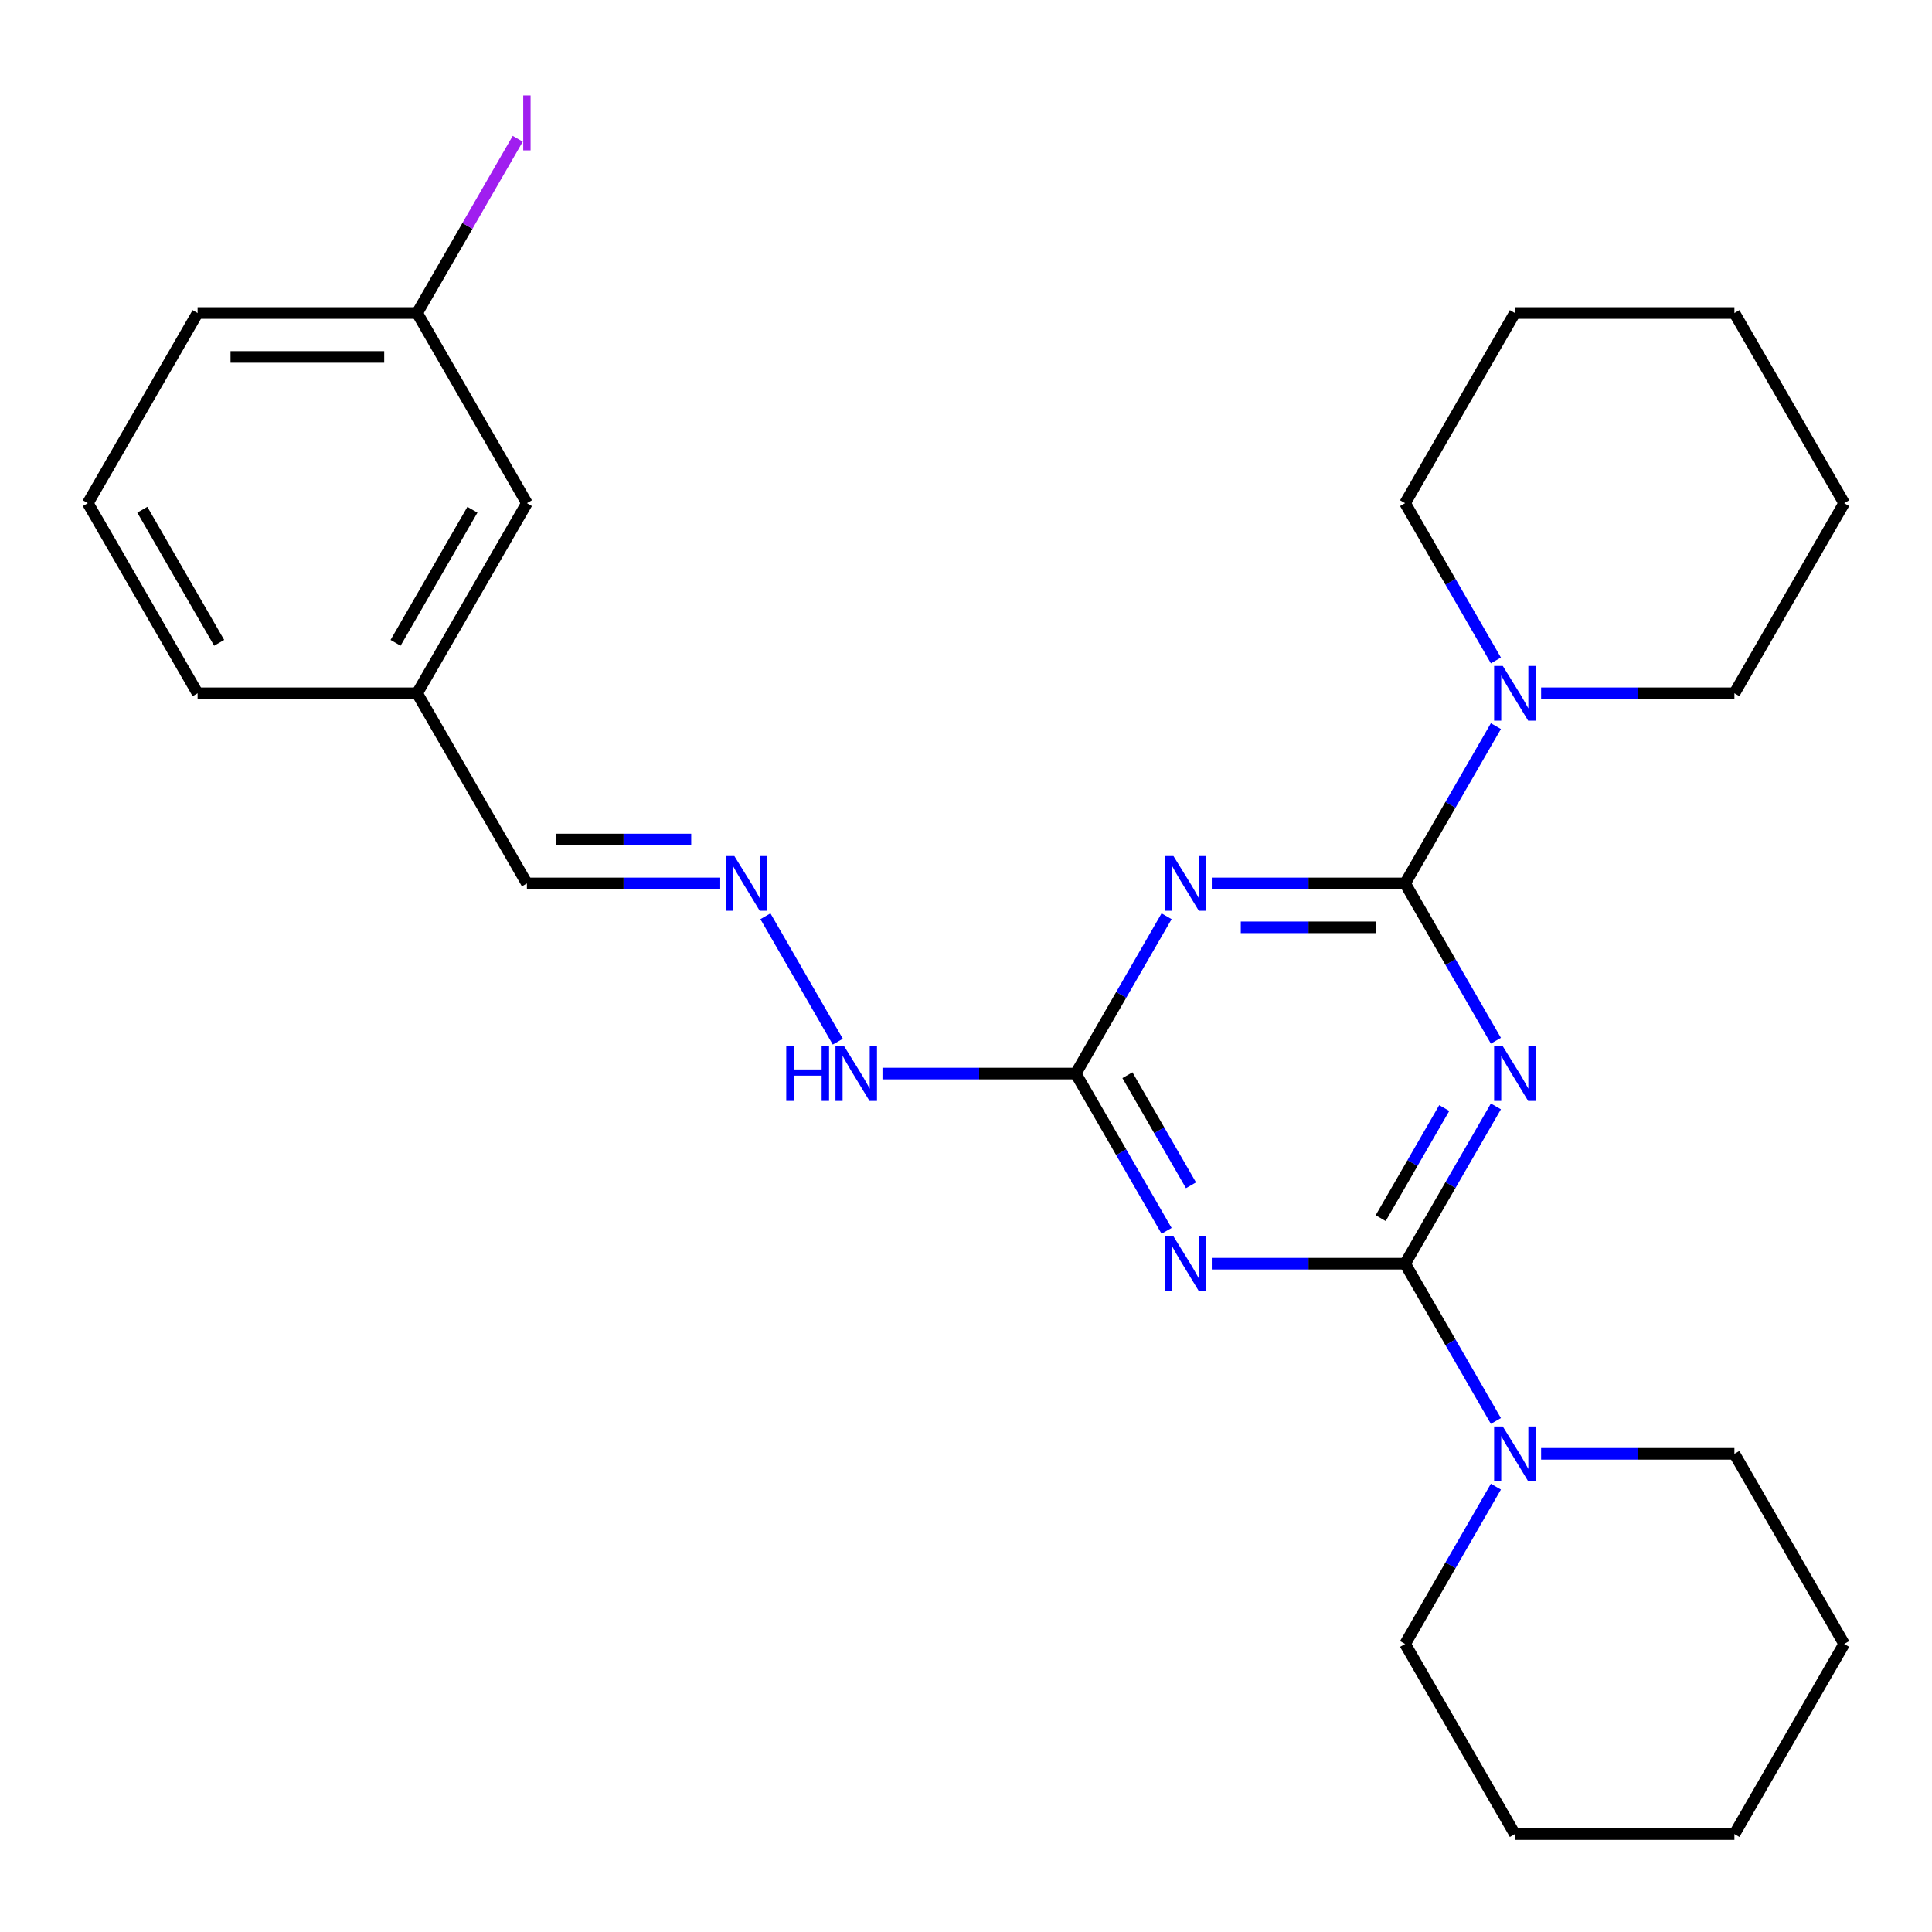 <?xml version='1.0' encoding='iso-8859-1'?>
<svg version='1.1' baseProfile='full'
              xmlns='http://www.w3.org/2000/svg'
                      xmlns:rdkit='http://www.rdkit.org/xml'
                      xmlns:xlink='http://www.w3.org/1999/xlink'
                  xml:space='preserve'
width='1000px' height='1000px' viewBox='0 0 1000 1000'>
<!-- END OF HEADER -->
<rect style='opacity:1.0;fill:#FFFFFF;stroke:none' width='1000' height='1000' x='0' y='0'> </rect>
<path class='bond-0' d='M 774.275,572.671 L 750.774,613.376' style='fill:none;fill-rule:evenodd;stroke:#0000FF;stroke-width:6px;stroke-linecap:butt;stroke-linejoin:miter;stroke-opacity:1' />
<path class='bond-0' d='M 750.774,613.376 L 727.273,654.082' style='fill:none;fill-rule:evenodd;stroke:#000000;stroke-width:6px;stroke-linecap:butt;stroke-linejoin:miter;stroke-opacity:1' />
<path class='bond-0' d='M 747.543,573.519 L 731.092,602.012' style='fill:none;fill-rule:evenodd;stroke:#0000FF;stroke-width:6px;stroke-linecap:butt;stroke-linejoin:miter;stroke-opacity:1' />
<path class='bond-0' d='M 731.092,602.012 L 714.641,630.506' style='fill:none;fill-rule:evenodd;stroke:#000000;stroke-width:6px;stroke-linecap:butt;stroke-linejoin:miter;stroke-opacity:1' />
<path class='bond-1' d='M 774.275,538.669 L 750.774,497.963' style='fill:none;fill-rule:evenodd;stroke:#0000FF;stroke-width:6px;stroke-linecap:butt;stroke-linejoin:miter;stroke-opacity:1' />
<path class='bond-1' d='M 750.774,497.963 L 727.273,457.258' style='fill:none;fill-rule:evenodd;stroke:#000000;stroke-width:6px;stroke-linecap:butt;stroke-linejoin:miter;stroke-opacity:1' />
<path class='bond-3' d='M 727.273,654.082 L 677.245,654.082' style='fill:none;fill-rule:evenodd;stroke:#000000;stroke-width:6px;stroke-linecap:butt;stroke-linejoin:miter;stroke-opacity:1' />
<path class='bond-3' d='M 677.245,654.082 L 627.217,654.082' style='fill:none;fill-rule:evenodd;stroke:#0000FF;stroke-width:6px;stroke-linecap:butt;stroke-linejoin:miter;stroke-opacity:1' />
<path class='bond-6' d='M 727.273,654.082 L 750.774,694.787' style='fill:none;fill-rule:evenodd;stroke:#000000;stroke-width:6px;stroke-linecap:butt;stroke-linejoin:miter;stroke-opacity:1' />
<path class='bond-6' d='M 750.774,694.787 L 774.275,735.493' style='fill:none;fill-rule:evenodd;stroke:#0000FF;stroke-width:6px;stroke-linecap:butt;stroke-linejoin:miter;stroke-opacity:1' />
<path class='bond-2' d='M 727.273,457.258 L 677.245,457.258' style='fill:none;fill-rule:evenodd;stroke:#000000;stroke-width:6px;stroke-linecap:butt;stroke-linejoin:miter;stroke-opacity:1' />
<path class='bond-2' d='M 677.245,457.258 L 627.217,457.258' style='fill:none;fill-rule:evenodd;stroke:#0000FF;stroke-width:6px;stroke-linecap:butt;stroke-linejoin:miter;stroke-opacity:1' />
<path class='bond-2' d='M 712.264,479.985 L 677.245,479.985' style='fill:none;fill-rule:evenodd;stroke:#000000;stroke-width:6px;stroke-linecap:butt;stroke-linejoin:miter;stroke-opacity:1' />
<path class='bond-2' d='M 677.245,479.985 L 642.226,479.985' style='fill:none;fill-rule:evenodd;stroke:#0000FF;stroke-width:6px;stroke-linecap:butt;stroke-linejoin:miter;stroke-opacity:1' />
<path class='bond-5' d='M 727.273,457.258 L 750.774,416.552' style='fill:none;fill-rule:evenodd;stroke:#000000;stroke-width:6px;stroke-linecap:butt;stroke-linejoin:miter;stroke-opacity:1' />
<path class='bond-5' d='M 750.774,416.552 L 774.275,375.847' style='fill:none;fill-rule:evenodd;stroke:#0000FF;stroke-width:6px;stroke-linecap:butt;stroke-linejoin:miter;stroke-opacity:1' />
<path class='bond-4' d='M 603.821,474.259 L 580.32,514.964' style='fill:none;fill-rule:evenodd;stroke:#0000FF;stroke-width:6px;stroke-linecap:butt;stroke-linejoin:miter;stroke-opacity:1' />
<path class='bond-4' d='M 580.32,514.964 L 556.818,555.67' style='fill:none;fill-rule:evenodd;stroke:#000000;stroke-width:6px;stroke-linecap:butt;stroke-linejoin:miter;stroke-opacity:1' />
<path class='bond-27' d='M 603.821,637.081 L 580.32,596.375' style='fill:none;fill-rule:evenodd;stroke:#0000FF;stroke-width:6px;stroke-linecap:butt;stroke-linejoin:miter;stroke-opacity:1' />
<path class='bond-27' d='M 580.32,596.375 L 556.818,555.67' style='fill:none;fill-rule:evenodd;stroke:#000000;stroke-width:6px;stroke-linecap:butt;stroke-linejoin:miter;stroke-opacity:1' />
<path class='bond-27' d='M 616.453,613.505 L 600.002,585.012' style='fill:none;fill-rule:evenodd;stroke:#0000FF;stroke-width:6px;stroke-linecap:butt;stroke-linejoin:miter;stroke-opacity:1' />
<path class='bond-27' d='M 600.002,585.012 L 583.551,556.518' style='fill:none;fill-rule:evenodd;stroke:#000000;stroke-width:6px;stroke-linecap:butt;stroke-linejoin:miter;stroke-opacity:1' />
<path class='bond-8' d='M 556.818,555.67 L 506.79,555.67' style='fill:none;fill-rule:evenodd;stroke:#000000;stroke-width:6px;stroke-linecap:butt;stroke-linejoin:miter;stroke-opacity:1' />
<path class='bond-8' d='M 506.79,555.67 L 456.763,555.67' style='fill:none;fill-rule:evenodd;stroke:#0000FF;stroke-width:6px;stroke-linecap:butt;stroke-linejoin:miter;stroke-opacity:1' />
<path class='bond-15' d='M 797.672,358.846 L 847.7,358.846' style='fill:none;fill-rule:evenodd;stroke:#0000FF;stroke-width:6px;stroke-linecap:butt;stroke-linejoin:miter;stroke-opacity:1' />
<path class='bond-15' d='M 847.7,358.846 L 897.727,358.846' style='fill:none;fill-rule:evenodd;stroke:#000000;stroke-width:6px;stroke-linecap:butt;stroke-linejoin:miter;stroke-opacity:1' />
<path class='bond-17' d='M 774.275,341.845 L 750.774,301.139' style='fill:none;fill-rule:evenodd;stroke:#0000FF;stroke-width:6px;stroke-linecap:butt;stroke-linejoin:miter;stroke-opacity:1' />
<path class='bond-17' d='M 750.774,301.139 L 727.273,260.434' style='fill:none;fill-rule:evenodd;stroke:#000000;stroke-width:6px;stroke-linecap:butt;stroke-linejoin:miter;stroke-opacity:1' />
<path class='bond-14' d='M 774.275,769.494 L 750.774,810.2' style='fill:none;fill-rule:evenodd;stroke:#0000FF;stroke-width:6px;stroke-linecap:butt;stroke-linejoin:miter;stroke-opacity:1' />
<path class='bond-14' d='M 750.774,810.2 L 727.273,850.906' style='fill:none;fill-rule:evenodd;stroke:#000000;stroke-width:6px;stroke-linecap:butt;stroke-linejoin:miter;stroke-opacity:1' />
<path class='bond-16' d='M 797.672,752.494 L 847.7,752.494' style='fill:none;fill-rule:evenodd;stroke:#0000FF;stroke-width:6px;stroke-linecap:butt;stroke-linejoin:miter;stroke-opacity:1' />
<path class='bond-16' d='M 847.7,752.494 L 897.727,752.494' style='fill:none;fill-rule:evenodd;stroke:#000000;stroke-width:6px;stroke-linecap:butt;stroke-linejoin:miter;stroke-opacity:1' />
<path class='bond-7' d='M 396.179,474.259 L 433.65,539.159' style='fill:none;fill-rule:evenodd;stroke:#0000FF;stroke-width:6px;stroke-linecap:butt;stroke-linejoin:miter;stroke-opacity:1' />
<path class='bond-9' d='M 372.783,457.258 L 322.755,457.258' style='fill:none;fill-rule:evenodd;stroke:#0000FF;stroke-width:6px;stroke-linecap:butt;stroke-linejoin:miter;stroke-opacity:1' />
<path class='bond-9' d='M 322.755,457.258 L 272.727,457.258' style='fill:none;fill-rule:evenodd;stroke:#000000;stroke-width:6px;stroke-linecap:butt;stroke-linejoin:miter;stroke-opacity:1' />
<path class='bond-9' d='M 357.774,434.53 L 322.755,434.53' style='fill:none;fill-rule:evenodd;stroke:#0000FF;stroke-width:6px;stroke-linecap:butt;stroke-linejoin:miter;stroke-opacity:1' />
<path class='bond-9' d='M 322.755,434.53 L 287.736,434.53' style='fill:none;fill-rule:evenodd;stroke:#000000;stroke-width:6px;stroke-linecap:butt;stroke-linejoin:miter;stroke-opacity:1' />
<path class='bond-11' d='M 272.727,457.258 L 215.909,358.846' style='fill:none;fill-rule:evenodd;stroke:#000000;stroke-width:6px;stroke-linecap:butt;stroke-linejoin:miter;stroke-opacity:1' />
<path class='bond-10' d='M 272.727,260.434 L 215.909,358.846' style='fill:none;fill-rule:evenodd;stroke:#000000;stroke-width:6px;stroke-linecap:butt;stroke-linejoin:miter;stroke-opacity:1' />
<path class='bond-10' d='M 244.522,263.832 L 204.749,332.72' style='fill:none;fill-rule:evenodd;stroke:#000000;stroke-width:6px;stroke-linecap:butt;stroke-linejoin:miter;stroke-opacity:1' />
<path class='bond-12' d='M 272.727,260.434 L 215.909,162.022' style='fill:none;fill-rule:evenodd;stroke:#000000;stroke-width:6px;stroke-linecap:butt;stroke-linejoin:miter;stroke-opacity:1' />
<path class='bond-20' d='M 215.909,358.846 L 102.273,358.846' style='fill:none;fill-rule:evenodd;stroke:#000000;stroke-width:6px;stroke-linecap:butt;stroke-linejoin:miter;stroke-opacity:1' />
<path class='bond-13' d='M 215.909,162.022 L 241.948,116.921' style='fill:none;fill-rule:evenodd;stroke:#000000;stroke-width:6px;stroke-linecap:butt;stroke-linejoin:miter;stroke-opacity:1' />
<path class='bond-13' d='M 241.948,116.921 L 267.986,71.821' style='fill:none;fill-rule:evenodd;stroke:#A01EEF;stroke-width:6px;stroke-linecap:butt;stroke-linejoin:miter;stroke-opacity:1' />
<path class='bond-30' d='M 215.909,162.022 L 102.273,162.022' style='fill:none;fill-rule:evenodd;stroke:#000000;stroke-width:6px;stroke-linecap:butt;stroke-linejoin:miter;stroke-opacity:1' />
<path class='bond-30' d='M 198.864,184.749 L 119.318,184.749' style='fill:none;fill-rule:evenodd;stroke:#000000;stroke-width:6px;stroke-linecap:butt;stroke-linejoin:miter;stroke-opacity:1' />
<path class='bond-24' d='M 727.273,850.906 L 784.091,949.318' style='fill:none;fill-rule:evenodd;stroke:#000000;stroke-width:6px;stroke-linecap:butt;stroke-linejoin:miter;stroke-opacity:1' />
<path class='bond-23' d='M 897.727,358.846 L 954.545,260.434' style='fill:none;fill-rule:evenodd;stroke:#000000;stroke-width:6px;stroke-linecap:butt;stroke-linejoin:miter;stroke-opacity:1' />
<path class='bond-21' d='M 897.727,752.494 L 954.545,850.906' style='fill:none;fill-rule:evenodd;stroke:#000000;stroke-width:6px;stroke-linecap:butt;stroke-linejoin:miter;stroke-opacity:1' />
<path class='bond-22' d='M 727.273,260.434 L 784.091,162.022' style='fill:none;fill-rule:evenodd;stroke:#000000;stroke-width:6px;stroke-linecap:butt;stroke-linejoin:miter;stroke-opacity:1' />
<path class='bond-18' d='M 45.455,260.434 L 102.273,358.846' style='fill:none;fill-rule:evenodd;stroke:#000000;stroke-width:6px;stroke-linecap:butt;stroke-linejoin:miter;stroke-opacity:1' />
<path class='bond-18' d='M 73.66,263.832 L 113.432,332.72' style='fill:none;fill-rule:evenodd;stroke:#000000;stroke-width:6px;stroke-linecap:butt;stroke-linejoin:miter;stroke-opacity:1' />
<path class='bond-19' d='M 45.455,260.434 L 102.273,162.022' style='fill:none;fill-rule:evenodd;stroke:#000000;stroke-width:6px;stroke-linecap:butt;stroke-linejoin:miter;stroke-opacity:1' />
<path class='bond-26' d='M 954.545,850.906 L 897.727,949.318' style='fill:none;fill-rule:evenodd;stroke:#000000;stroke-width:6px;stroke-linecap:butt;stroke-linejoin:miter;stroke-opacity:1' />
<path class='bond-25' d='M 784.091,162.022 L 897.727,162.022' style='fill:none;fill-rule:evenodd;stroke:#000000;stroke-width:6px;stroke-linecap:butt;stroke-linejoin:miter;stroke-opacity:1' />
<path class='bond-28' d='M 954.545,260.434 L 897.727,162.022' style='fill:none;fill-rule:evenodd;stroke:#000000;stroke-width:6px;stroke-linecap:butt;stroke-linejoin:miter;stroke-opacity:1' />
<path class='bond-29' d='M 784.091,949.318 L 897.727,949.318' style='fill:none;fill-rule:evenodd;stroke:#000000;stroke-width:6px;stroke-linecap:butt;stroke-linejoin:miter;stroke-opacity:1' />
<path  class='atom-0' d='M 777.831 541.51
L 787.111 556.51
Q 788.031 557.99, 789.511 560.67
Q 790.991 563.35, 791.071 563.51
L 791.071 541.51
L 794.831 541.51
L 794.831 569.83
L 790.951 569.83
L 780.991 553.43
Q 779.831 551.51, 778.591 549.31
Q 777.391 547.11, 777.031 546.43
L 777.031 569.83
L 773.351 569.83
L 773.351 541.51
L 777.831 541.51
' fill='#0000FF'/>
<path  class='atom-3' d='M 607.376 443.098
L 616.656 458.098
Q 617.576 459.578, 619.056 462.258
Q 620.536 464.938, 620.616 465.098
L 620.616 443.098
L 624.376 443.098
L 624.376 471.418
L 620.496 471.418
L 610.536 455.018
Q 609.376 453.098, 608.136 450.898
Q 606.936 448.698, 606.576 448.018
L 606.576 471.418
L 602.896 471.418
L 602.896 443.098
L 607.376 443.098
' fill='#0000FF'/>
<path  class='atom-4' d='M 607.376 639.922
L 616.656 654.922
Q 617.576 656.402, 619.056 659.082
Q 620.536 661.762, 620.616 661.922
L 620.616 639.922
L 624.376 639.922
L 624.376 668.242
L 620.496 668.242
L 610.536 651.842
Q 609.376 649.922, 608.136 647.722
Q 606.936 645.522, 606.576 644.842
L 606.576 668.242
L 602.896 668.242
L 602.896 639.922
L 607.376 639.922
' fill='#0000FF'/>
<path  class='atom-6' d='M 777.831 344.686
L 787.111 359.686
Q 788.031 361.166, 789.511 363.846
Q 790.991 366.526, 791.071 366.686
L 791.071 344.686
L 794.831 344.686
L 794.831 373.006
L 790.951 373.006
L 780.991 356.606
Q 779.831 354.686, 778.591 352.486
Q 777.391 350.286, 777.031 349.606
L 777.031 373.006
L 773.351 373.006
L 773.351 344.686
L 777.831 344.686
' fill='#0000FF'/>
<path  class='atom-7' d='M 777.831 738.334
L 787.111 753.334
Q 788.031 754.814, 789.511 757.494
Q 790.991 760.174, 791.071 760.334
L 791.071 738.334
L 794.831 738.334
L 794.831 766.654
L 790.951 766.654
L 780.991 750.254
Q 779.831 748.334, 778.591 746.134
Q 777.391 743.934, 777.031 743.254
L 777.031 766.654
L 773.351 766.654
L 773.351 738.334
L 777.831 738.334
' fill='#0000FF'/>
<path  class='atom-8' d='M 380.104 443.098
L 389.384 458.098
Q 390.304 459.578, 391.784 462.258
Q 393.264 464.938, 393.344 465.098
L 393.344 443.098
L 397.104 443.098
L 397.104 471.418
L 393.224 471.418
L 383.264 455.018
Q 382.104 453.098, 380.864 450.898
Q 379.664 448.698, 379.304 448.018
L 379.304 471.418
L 375.624 471.418
L 375.624 443.098
L 380.104 443.098
' fill='#0000FF'/>
<path  class='atom-9' d='M 406.962 541.51
L 410.802 541.51
L 410.802 553.55
L 425.282 553.55
L 425.282 541.51
L 429.122 541.51
L 429.122 569.83
L 425.282 569.83
L 425.282 556.75
L 410.802 556.75
L 410.802 569.83
L 406.962 569.83
L 406.962 541.51
' fill='#0000FF'/>
<path  class='atom-9' d='M 436.922 541.51
L 446.202 556.51
Q 447.122 557.99, 448.602 560.67
Q 450.082 563.35, 450.162 563.51
L 450.162 541.51
L 453.922 541.51
L 453.922 569.83
L 450.042 569.83
L 440.082 553.43
Q 438.922 551.51, 437.682 549.31
Q 436.482 547.11, 436.122 546.43
L 436.122 569.83
L 432.442 569.83
L 432.442 541.51
L 436.922 541.51
' fill='#0000FF'/>
<path  class='atom-14' d='M 270.827 49.39
L 274.627 49.39
L 274.627 77.83
L 270.827 77.83
L 270.827 49.39
' fill='#A01EEF'/>
</svg>
